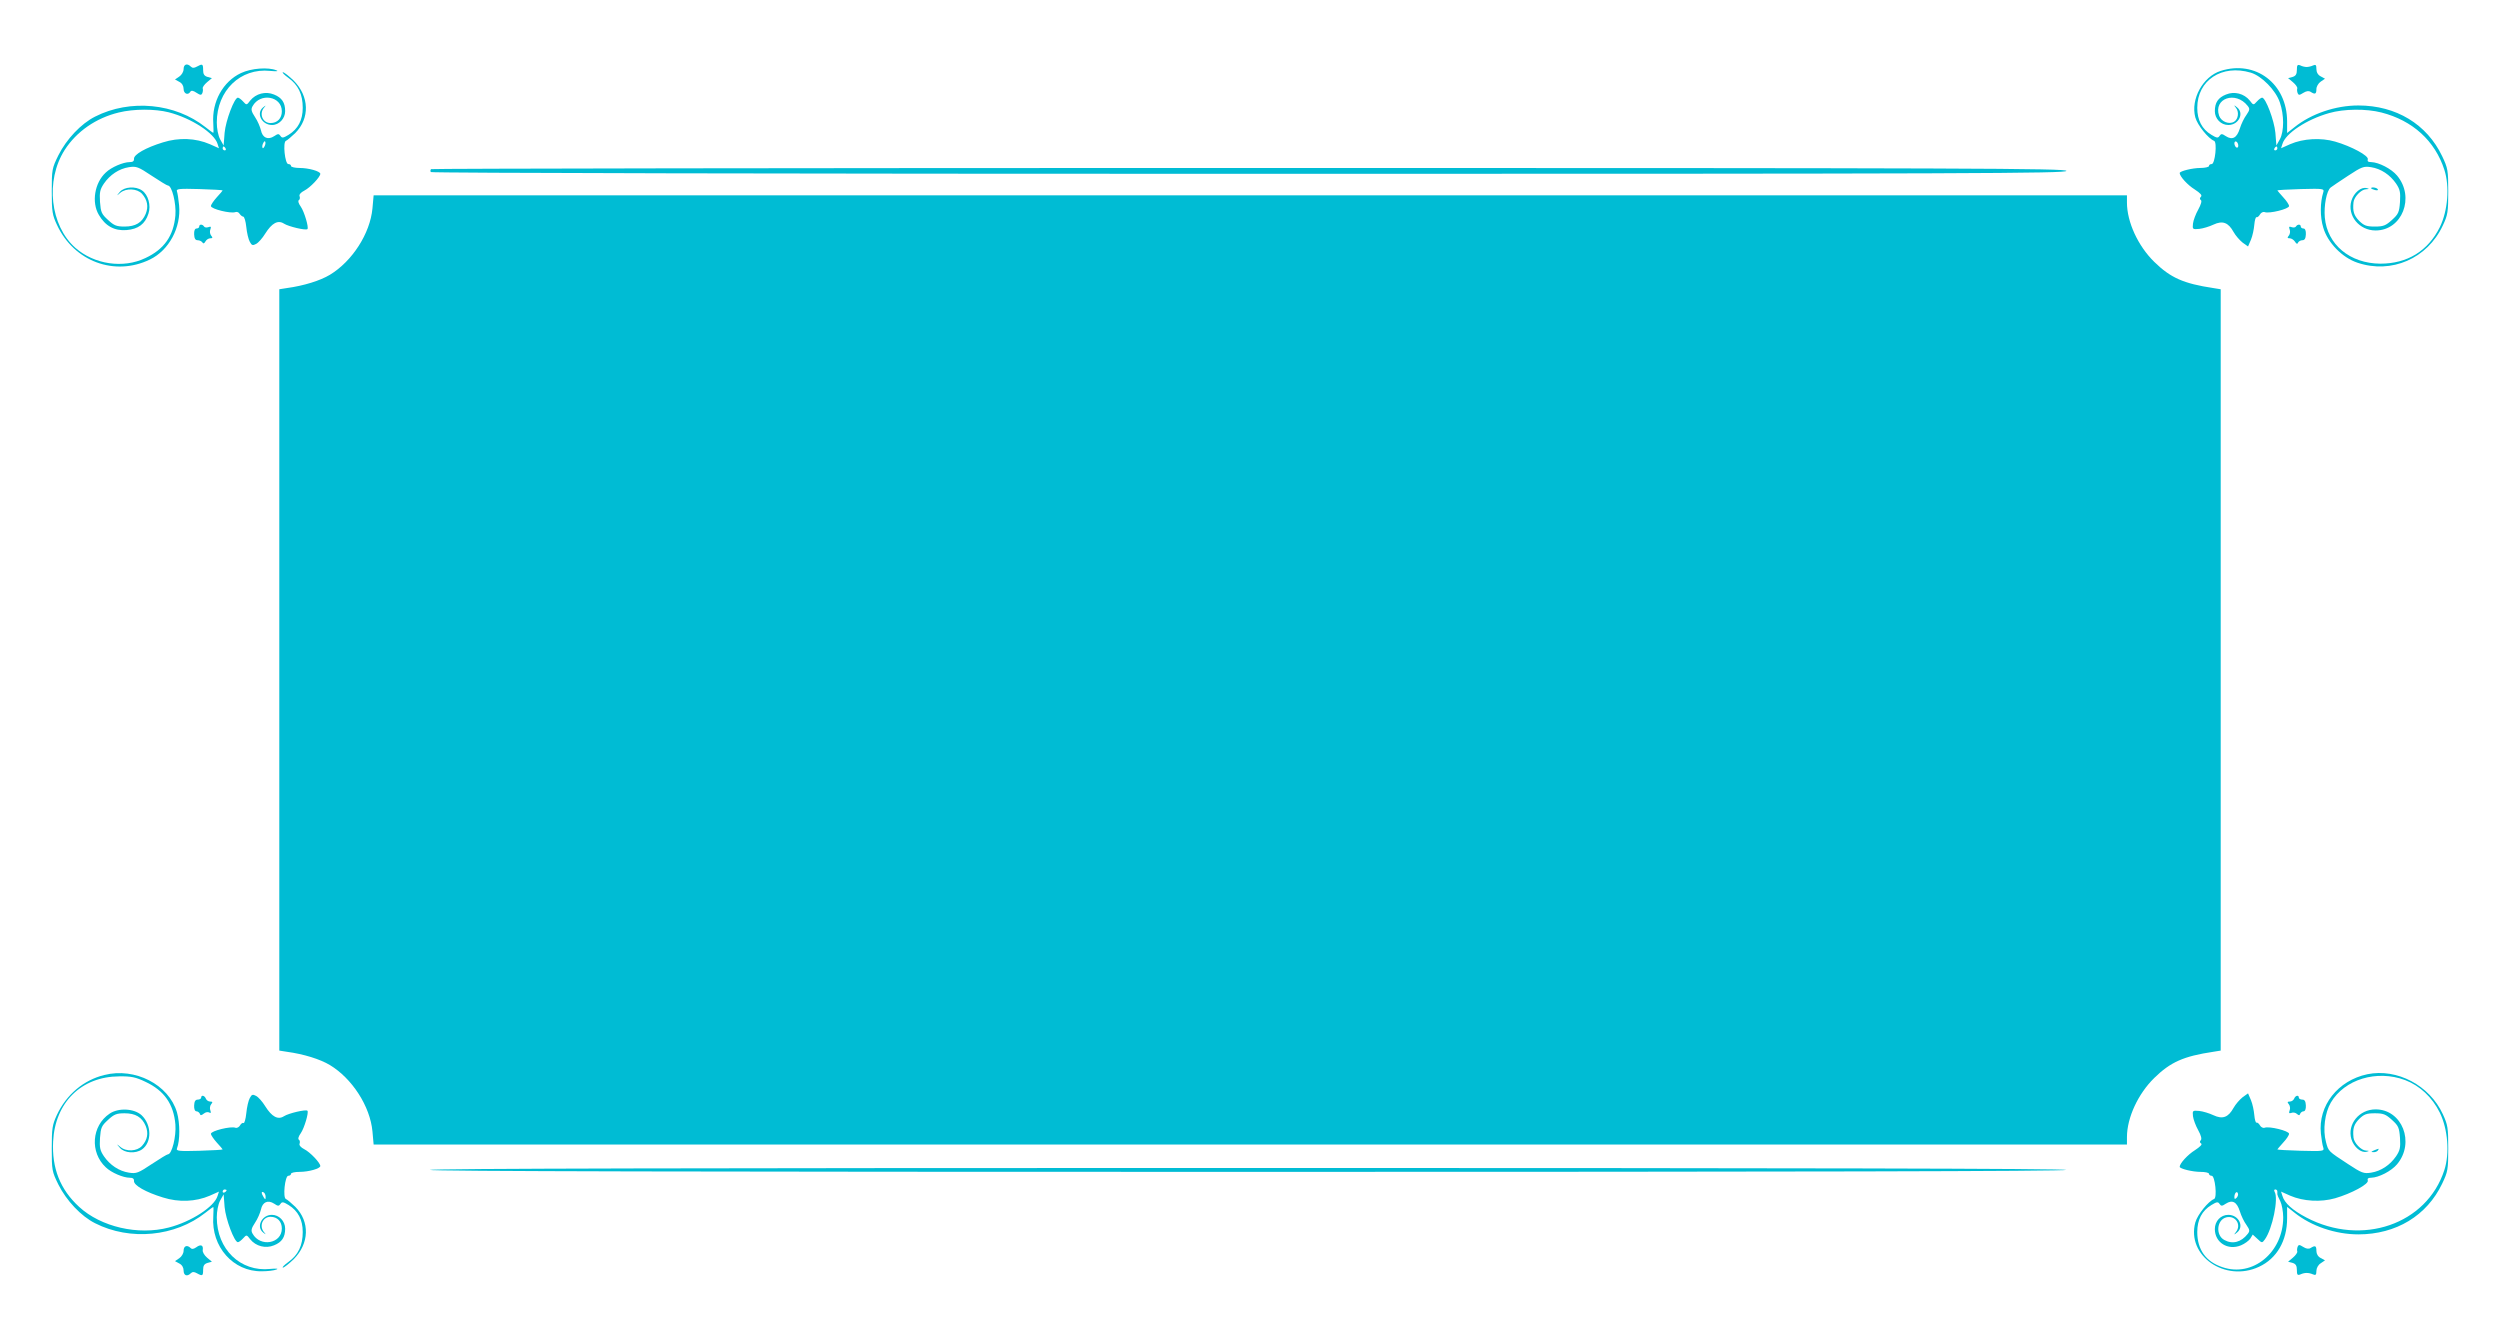 <?xml version="1.0" standalone="no"?>
<!DOCTYPE svg PUBLIC "-//W3C//DTD SVG 20010904//EN"
 "http://www.w3.org/TR/2001/REC-SVG-20010904/DTD/svg10.dtd">
<svg version="1.0" xmlns="http://www.w3.org/2000/svg"
 width="1280pt" height="686pt" viewBox="0 0 1280 686"
 preserveAspectRatio="xMidYMid meet">
<g transform="translate(0,686) scale(0.1,-0.1)"
fill="#00bcd4" stroke="none">
<path d="M940 6506 c0 -13 -10 -30 -22 -38 l-22 -15 22 -12 c14 -7 22 -21 22
-36 0 -25 23 -35 35 -14 5 7 15 5 31 -6 20 -13 25 -13 30 -2 3 8 4 19 2 24 -2
6 8 20 22 32 l25 21 -22 6 c-17 5 -23 14 -23 35 0 32 -3 34 -32 18 -14 -8 -23
-8 -31 0 -19 19 -37 12 -37 -13z"/>
<path d="M11760 6502 c0 -22 -6 -31 -22 -36 l-23 -6 25 -21 c14 -12 24 -26 22
-32 -2 -5 -1 -16 2 -24 5 -11 9 -11 28 1 16 10 28 12 38 6 23 -15 30 -12 30
14 0 13 10 30 22 38 l22 15 -22 12 c-14 7 -22 21 -22 37 0 21 -3 25 -17 19
-10 -5 -25 -8 -33 -8 -8 0 -23 3 -32 8 -15 6 -18 2 -18 -23z"/>
<path d="M1234 6486 c-92 -43 -150 -147 -142 -257 1 -27 2 -49 0 -49 -2 0 -20
13 -40 29 -155 123 -386 145 -565 54 -72 -36 -147 -116 -188 -198 -33 -67 -34
-74 -34 -185 0 -104 3 -121 27 -172 87 -187 295 -264 475 -177 98 47 161 164
150 278 -3 31 -8 63 -11 71 -5 13 10 15 114 12 66 -2 120 -5 120 -7 0 -1 -13
-17 -30 -35 -16 -18 -30 -38 -30 -45 0 -15 102 -40 125 -31 8 3 18 -1 22 -9 5
-7 13 -14 18 -14 6 0 13 -24 16 -53 3 -30 11 -64 18 -76 10 -19 15 -20 32 -11
12 6 33 30 47 53 34 54 65 71 96 51 23 -15 112 -36 120 -28 8 8 -16 89 -34
115 -11 15 -16 30 -10 33 5 3 7 12 4 20 -4 8 6 20 24 29 30 15 82 70 82 86 0
13 -59 30 -106 30 -24 0 -44 5 -44 10 0 6 -6 10 -14 10 -17 0 -29 113 -12 119
6 2 27 20 48 40 75 76 72 187 -8 268 -24 23 -49 43 -55 43 -7 0 6 -13 28 -29
50 -36 73 -84 73 -153 0 -63 -24 -108 -72 -138 -28 -17 -34 -18 -42 -6 -8 12
-13 12 -32 -1 -32 -21 -60 -9 -68 30 -4 17 -17 48 -30 67 -19 29 -22 40 -13
56 39 71 150 52 150 -26 0 -36 -23 -60 -58 -60 -41 0 -60 49 -32 80 10 12 9
12 -5 1 -39 -30 -8 -91 45 -91 36 0 67 33 67 71 0 44 -17 69 -57 85 -43 18
-93 5 -122 -31 -18 -24 -19 -24 -36 -5 -10 11 -22 20 -27 20 -18 0 -62 -116
-68 -180 l-5 -65 -18 32 c-10 19 -17 54 -17 86 0 163 121 280 273 264 33 -3
45 -2 32 3 -41 17 -128 11 -181 -14z m-370 -201 c116 -30 234 -107 250 -162
l7 -22 -47 21 c-72 31 -158 35 -240 9 -88 -27 -149 -62 -148 -84 1 -12 -6 -17
-22 -17 -33 0 -94 -26 -122 -53 -58 -53 -74 -153 -36 -217 33 -57 80 -83 142
-78 60 5 95 31 112 84 14 42 -1 97 -33 119 -33 23 -90 19 -113 -7 -19 -23 -19
-23 2 -5 30 25 86 22 111 -5 28 -32 34 -66 19 -103 -19 -45 -52 -65 -108 -65
-41 0 -54 5 -85 34 -33 30 -37 39 -41 92 -3 50 0 64 20 94 31 45 77 76 128 84
38 6 48 2 117 -44 41 -27 78 -50 83 -50 20 0 43 -91 38 -153 -9 -104 -57 -173
-153 -218 -114 -55 -262 -33 -359 52 -129 114 -155 344 -55 501 61 95 161 164
277 192 77 19 185 19 256 1z m492 -171 c-4 -9 -9 -15 -11 -12 -3 3 -3 13 1 22
4 9 9 15 11 12 3 -3 3 -13 -1 -22z m-201 -14 c3 -5 1 -10 -4 -10 -6 0 -11 5
-11 10 0 6 2 10 4 10 3 0 8 -4 11 -10z"/>
<path d="M11370 6497 c-91 -29 -155 -145 -130 -238 11 -40 67 -109 96 -120 17
-6 5 -119 -12 -119 -8 0 -14 -4 -14 -10 0 -5 -20 -10 -44 -10 -40 0 -106 -16
-106 -26 0 -17 41 -62 77 -84 29 -19 39 -30 32 -37 -7 -7 -7 -13 -1 -17 7 -4
1 -23 -13 -49 -13 -23 -25 -55 -27 -72 -3 -29 -2 -30 32 -27 19 2 52 12 73 22
47 22 76 11 103 -38 10 -18 31 -42 46 -54 l28 -20 15 35 c8 19 15 53 17 76 2
23 7 40 11 39 5 -2 13 5 18 14 5 9 16 15 24 12 23 -9 125 16 125 31 0 7 -13
27 -30 45 -16 18 -30 34 -30 35 0 2 54 5 121 7 116 3 120 2 114 -17 -16 -51
-17 -125 0 -180 22 -77 97 -154 175 -180 174 -59 358 21 437 190 26 55 28 70
28 175 0 108 -2 119 -31 180 -78 164 -236 260 -429 260 -117 0 -241 -42 -327
-111 l-38 -30 0 59 c0 193 -161 316 -340 259z m154 -9 c56 -17 128 -90 149
-153 22 -64 22 -147 0 -188 l-18 -32 -5 65 c-6 64 -50 180 -68 180 -5 0 -17
-9 -27 -20 -17 -19 -18 -19 -36 5 -29 36 -79 49 -122 31 -40 -16 -57 -41 -57
-85 0 -39 31 -71 69 -71 54 0 83 61 44 91 -16 13 -17 12 -5 -3 17 -21 12 -58
-9 -71 -26 -16 -66 0 -77 30 -31 90 85 129 146 51 12 -15 11 -21 -6 -46 -12
-16 -27 -47 -34 -70 -15 -48 -38 -61 -72 -39 -19 13 -24 13 -32 1 -8 -12 -14
-11 -42 6 -48 29 -72 75 -72 138 0 141 126 224 274 180z m669 -204 c160 -41
274 -145 322 -293 28 -86 18 -210 -23 -294 -61 -122 -166 -187 -305 -187 -155
1 -272 98 -284 237 -5 61 9 136 30 153 7 5 47 33 89 60 70 46 80 50 118 44 51
-8 97 -39 128 -84 20 -30 23 -44 20 -94 -4 -53 -8 -62 -41 -92 -32 -29 -44
-34 -88 -34 -43 0 -55 5 -80 29 -27 28 -34 49 -29 96 3 27 39 65 64 66 18 1
18 2 3 6 -28 7 -65 -23 -78 -65 -22 -76 40 -152 124 -152 136 0 203 170 110
281 -29 35 -94 68 -132 69 -16 0 -21 4 -18 14 7 18 -84 67 -167 91 -73 21
-163 16 -230 -13 l-47 -21 7 22 c16 54 123 125 239 158 76 22 190 23 268 3z
m-733 -170 c0 -8 -4 -12 -10 -9 -5 3 -10 13 -10 21 0 8 5 12 10 9 6 -3 10 -13
10 -21z m200 -14 c0 -5 -5 -10 -11 -10 -5 0 -7 5 -4 10 3 6 8 10 11 10 2 0 4
-4 4 -10z"/>
<path d="M12140 5896 c0 -2 9 -6 20 -9 11 -3 18 -1 14 4 -5 9 -34 13 -34 5z"/>
<path d="M2207 5994 c-4 -4 -4 -11 -1 -15 3 -5 1863 -9 4190 -9 3712 0 4184 2
4184 15 0 13 -471 15 -4183 15 -2301 0 -4187 -3 -4190 -6z"/>
<path d="M1907 5793 c-12 -129 -104 -271 -218 -340 -50 -30 -133 -56 -221 -68
l-38 -6 0 -1949 0 -1949 38 -6 c88 -12 171 -38 221 -68 114 -69 206 -211 218
-340 l6 -67 4488 0 4489 0 0 38 c0 99 57 222 140 303 83 81 149 111 303 134
l37 6 0 1949 0 1949 -37 6 c-154 23 -220 53 -303 134 -83 81 -140 204 -140
304 l0 37 -4489 0 -4488 0 -6 -67z"/>
<path d="M1020 5700 c0 -5 -6 -10 -14 -10 -8 0 -13 -11 -12 -30 1 -21 6 -30
18 -30 9 0 20 -5 24 -11 5 -8 10 -6 16 5 5 9 16 16 25 16 12 0 13 3 4 14 -6 7
-8 22 -4 31 5 14 3 17 -10 12 -9 -3 -19 -2 -22 3 -8 13 -25 13 -25 0z"/>
<path d="M11755 5700 c-3 -5 -13 -6 -22 -3 -13 5 -15 2 -10 -12 4 -9 2 -24 -4
-31 -9 -11 -8 -14 4 -14 9 0 21 -8 27 -17 8 -13 13 -14 16 -5 3 6 13 12 22 12
12 0 17 9 18 30 1 19 -4 30 -12 30 -8 0 -14 5 -14 10 0 13 -17 13 -25 0z"/>
<path d="M534 1356 c-106 -26 -194 -100 -243 -205 -23 -50 -26 -68 -26 -171 0
-111 1 -118 34 -185 41 -82 116 -162 188 -198 179 -91 410 -69 565 54 20 16
38 29 40 29 2 0 1 -22 0 -49 -11 -154 102 -282 248 -280 30 0 64 4 75 9 13 5
1 6 -32 3 -152 -16 -273 101 -273 264 0 32 7 67 17 86 l18 32 5 -65 c6 -64 50
-180 68 -180 5 0 17 9 27 20 17 19 18 19 36 -5 29 -36 79 -49 122 -31 40 16
57 41 57 85 0 39 -31 71 -68 71 -52 0 -82 -62 -44 -91 14 -11 15 -11 5 1 -28
31 -9 80 32 80 35 0 58 -24 58 -60 0 -78 -111 -97 -150 -26 -9 16 -6 27 13 56
13 19 26 50 30 67 8 39 36 51 68 30 19 -13 24 -13 32 -1 8 12 14 11 42 -6 48
-30 72 -75 72 -138 0 -69 -23 -117 -73 -153 -22 -16 -35 -29 -28 -29 6 0 31
20 55 43 80 81 83 192 8 268 -21 20 -42 38 -48 40 -17 6 -5 119 12 119 8 0 14
5 14 10 0 6 20 10 44 10 47 0 106 17 106 30 0 16 -52 71 -82 86 -18 9 -28 21
-24 29 3 8 1 17 -4 20 -6 3 -1 18 10 33 18 26 42 107 34 115 -8 8 -97 -13
-120 -28 -31 -20 -62 -3 -96 51 -14 23 -35 47 -47 53 -17 9 -22 8 -32 -11 -7
-12 -15 -47 -18 -78 -3 -30 -10 -53 -14 -50 -5 3 -13 -3 -18 -12 -5 -9 -16
-15 -24 -12 -23 9 -125 -16 -125 -31 0 -7 14 -27 30 -45 17 -18 30 -34 30 -35
0 -2 -54 -5 -120 -7 -104 -3 -119 -1 -114 12 16 40 16 129 0 185 -42 142 -215
231 -372 191z m211 -35 c96 -45 144 -114 153 -218 5 -62 -18 -153 -38 -153 -5
0 -42 -23 -83 -50 -69 -46 -79 -50 -117 -44 -51 8 -97 39 -128 84 -20 30 -23
44 -20 94 4 53 8 62 41 92 31 29 44 34 85 34 56 0 89 -20 108 -65 15 -37 9
-71 -19 -102 -25 -28 -81 -31 -111 -5 -21 17 -21 17 -2 -5 23 -27 80 -31 113
-8 51 36 50 126 -2 175 -38 35 -119 39 -164 8 -92 -62 -102 -198 -19 -275 28
-27 89 -53 122 -53 16 0 23 -5 22 -17 -1 -22 60 -57 148 -84 82 -26 168 -22
240 9 l47 21 -7 -22 c-16 -55 -134 -132 -250 -162 -157 -41 -347 3 -459 106
-97 89 -140 198 -133 335 10 200 145 332 338 333 62 1 85 -4 135 -28z m415
-555 c0 -3 -4 -8 -10 -11 -5 -3 -10 -1 -10 4 0 6 5 11 10 11 6 0 10 -2 10 -4z
m200 -34 c0 -15 -2 -15 -10 -2 -13 20 -13 33 0 25 6 -3 10 -14 10 -23z"/>
<path d="M12121 1360 c-151 -32 -253 -161 -238 -304 3 -28 8 -60 12 -71 6 -19
2 -20 -114 -17 -67 2 -121 5 -121 7 0 1 14 17 30 35 17 18 30 38 30 45 0 15
-102 40 -125 31 -8 -3 -19 3 -24 12 -5 9 -13 16 -18 14 -4 -1 -9 16 -11 39 -2
23 -9 57 -17 76 l-15 35 -28 -20 c-15 -12 -36 -36 -46 -54 -27 -49 -56 -60
-103 -38 -21 10 -54 20 -73 22 -34 3 -35 2 -32 -27 2 -16 14 -49 27 -72 15
-27 19 -45 13 -51 -6 -6 -6 -12 2 -17 7 -4 -6 -17 -32 -34 -37 -23 -78 -68
-78 -85 0 -10 66 -26 106 -26 24 0 44 -4 44 -10 0 -5 6 -10 14 -10 17 0 29
-113 12 -119 -29 -11 -85 -80 -96 -120 -46 -170 152 -308 326 -227 91 42 144
133 144 248 l0 59 38 -30 c86 -69 210 -111 327 -111 193 0 351 96 429 260 29
61 31 72 31 180 0 105 -2 120 -28 176 -68 147 -234 235 -386 204z m193 -30
c76 -29 139 -88 178 -167 41 -84 51 -208 23 -294 -90 -278 -422 -392 -706
-243 -71 37 -113 75 -123 111 l-7 22 47 -21 c67 -29 157 -34 230 -13 83 24
174 73 167 91 -3 10 2 14 18 14 38 1 103 34 132 69 93 111 26 281 -110 281
-84 0 -146 -76 -124 -152 13 -42 50 -72 78 -65 15 4 15 5 -3 6 -25 1 -61 39
-64 66 -5 47 2 68 29 96 25 24 37 29 80 29 44 0 56 -5 88 -34 33 -30 37 -39
41 -92 3 -50 0 -64 -20 -94 -31 -45 -77 -76 -128 -84 -38 -6 -48 -2 -118 44
-102 67 -100 64 -113 113 -17 62 -6 149 25 202 70 119 235 169 380 115z m-654
-570 c0 -5 0 -12 0 -15 0 -3 6 -18 15 -35 8 -16 15 -53 15 -83 0 -179 -156
-308 -311 -255 -85 28 -129 90 -129 180 0 63 24 109 72 138 28 17 34 18 42 6
8 -12 13 -12 32 1 34 22 57 9 72 -39 7 -23 22 -54 34 -70 17 -25 18 -31 6 -46
-33 -42 -77 -54 -119 -31 -46 24 -40 103 9 116 47 12 80 -37 50 -75 -12 -15
-11 -16 5 -3 39 30 10 91 -44 91 -39 0 -69 -32 -69 -73 0 -69 67 -111 134 -83
19 8 41 24 48 35 l12 20 24 -22 c23 -22 24 -22 38 -3 39 54 71 210 50 244 -4
7 -2 12 3 12 6 0 11 -4 11 -10z m-209 -33 c-8 -8 -11 -7 -11 4 0 20 13 34 18
19 3 -7 -1 -17 -7 -23z"/>
<path d="M12155 970 c-16 -7 -17 -9 -3 -9 9 -1 20 4 23 9 7 11 7 11 -20 0z"/>
<path d="M1030 1240 c0 -5 -8 -10 -17 -10 -13 0 -18 -9 -19 -30 -1 -18 4 -30
12 -30 7 0 14 -6 17 -12 3 -10 7 -10 20 0 9 8 22 10 28 6 9 -5 10 -2 6 11 -4
9 -2 24 4 31 9 11 8 14 -5 14 -9 0 -19 7 -22 15 -7 17 -24 20 -24 5z"/>
<path d="M11746 1235 c-3 -8 -13 -15 -22 -15 -13 0 -14 -3 -5 -14 6 -7 8 -22
4 -31 -5 -14 -3 -17 9 -13 9 4 21 1 28 -5 10 -9 14 -9 17 1 3 6 10 12 17 12 8
0 13 12 12 30 -1 21 -6 30 -18 30 -10 0 -18 5 -18 10 0 15 -17 12 -24 -5z"/>
<path d="M2200 870 c0 -7 1403 -10 4190 -10 2787 0 4190 3 4190 10 0 7 -1403
10 -4190 10 -2787 0 -4190 -3 -4190 -10z"/>
<path d="M1005 474 c-13 -9 -22 -11 -29 -4 -18 18 -36 11 -36 -14 0 -13 -10
-30 -22 -38 l-22 -15 22 -12 c14 -7 22 -21 22 -36 0 -26 18 -33 37 -14 8 8 17
8 31 0 29 -16 32 -14 32 18 0 21 6 30 23 35 l22 6 -25 21 c-14 12 -24 29 -22
39 4 25 -10 31 -33 14z"/>
<path d="M11764 477 c-3 -8 -4 -19 -2 -24 2 -6 -8 -20 -22 -32 l-25 -21 23 -6
c16 -5 22 -14 22 -36 0 -25 3 -29 18 -23 22 10 42 10 65 0 13 -6 17 -2 17 18
0 14 9 31 22 39 l22 15 -22 12 c-14 7 -22 21 -22 36 0 27 -6 30 -30 15 -10 -6
-22 -4 -38 6 -19 12 -23 12 -28 1z"/>
</g>
</svg>
